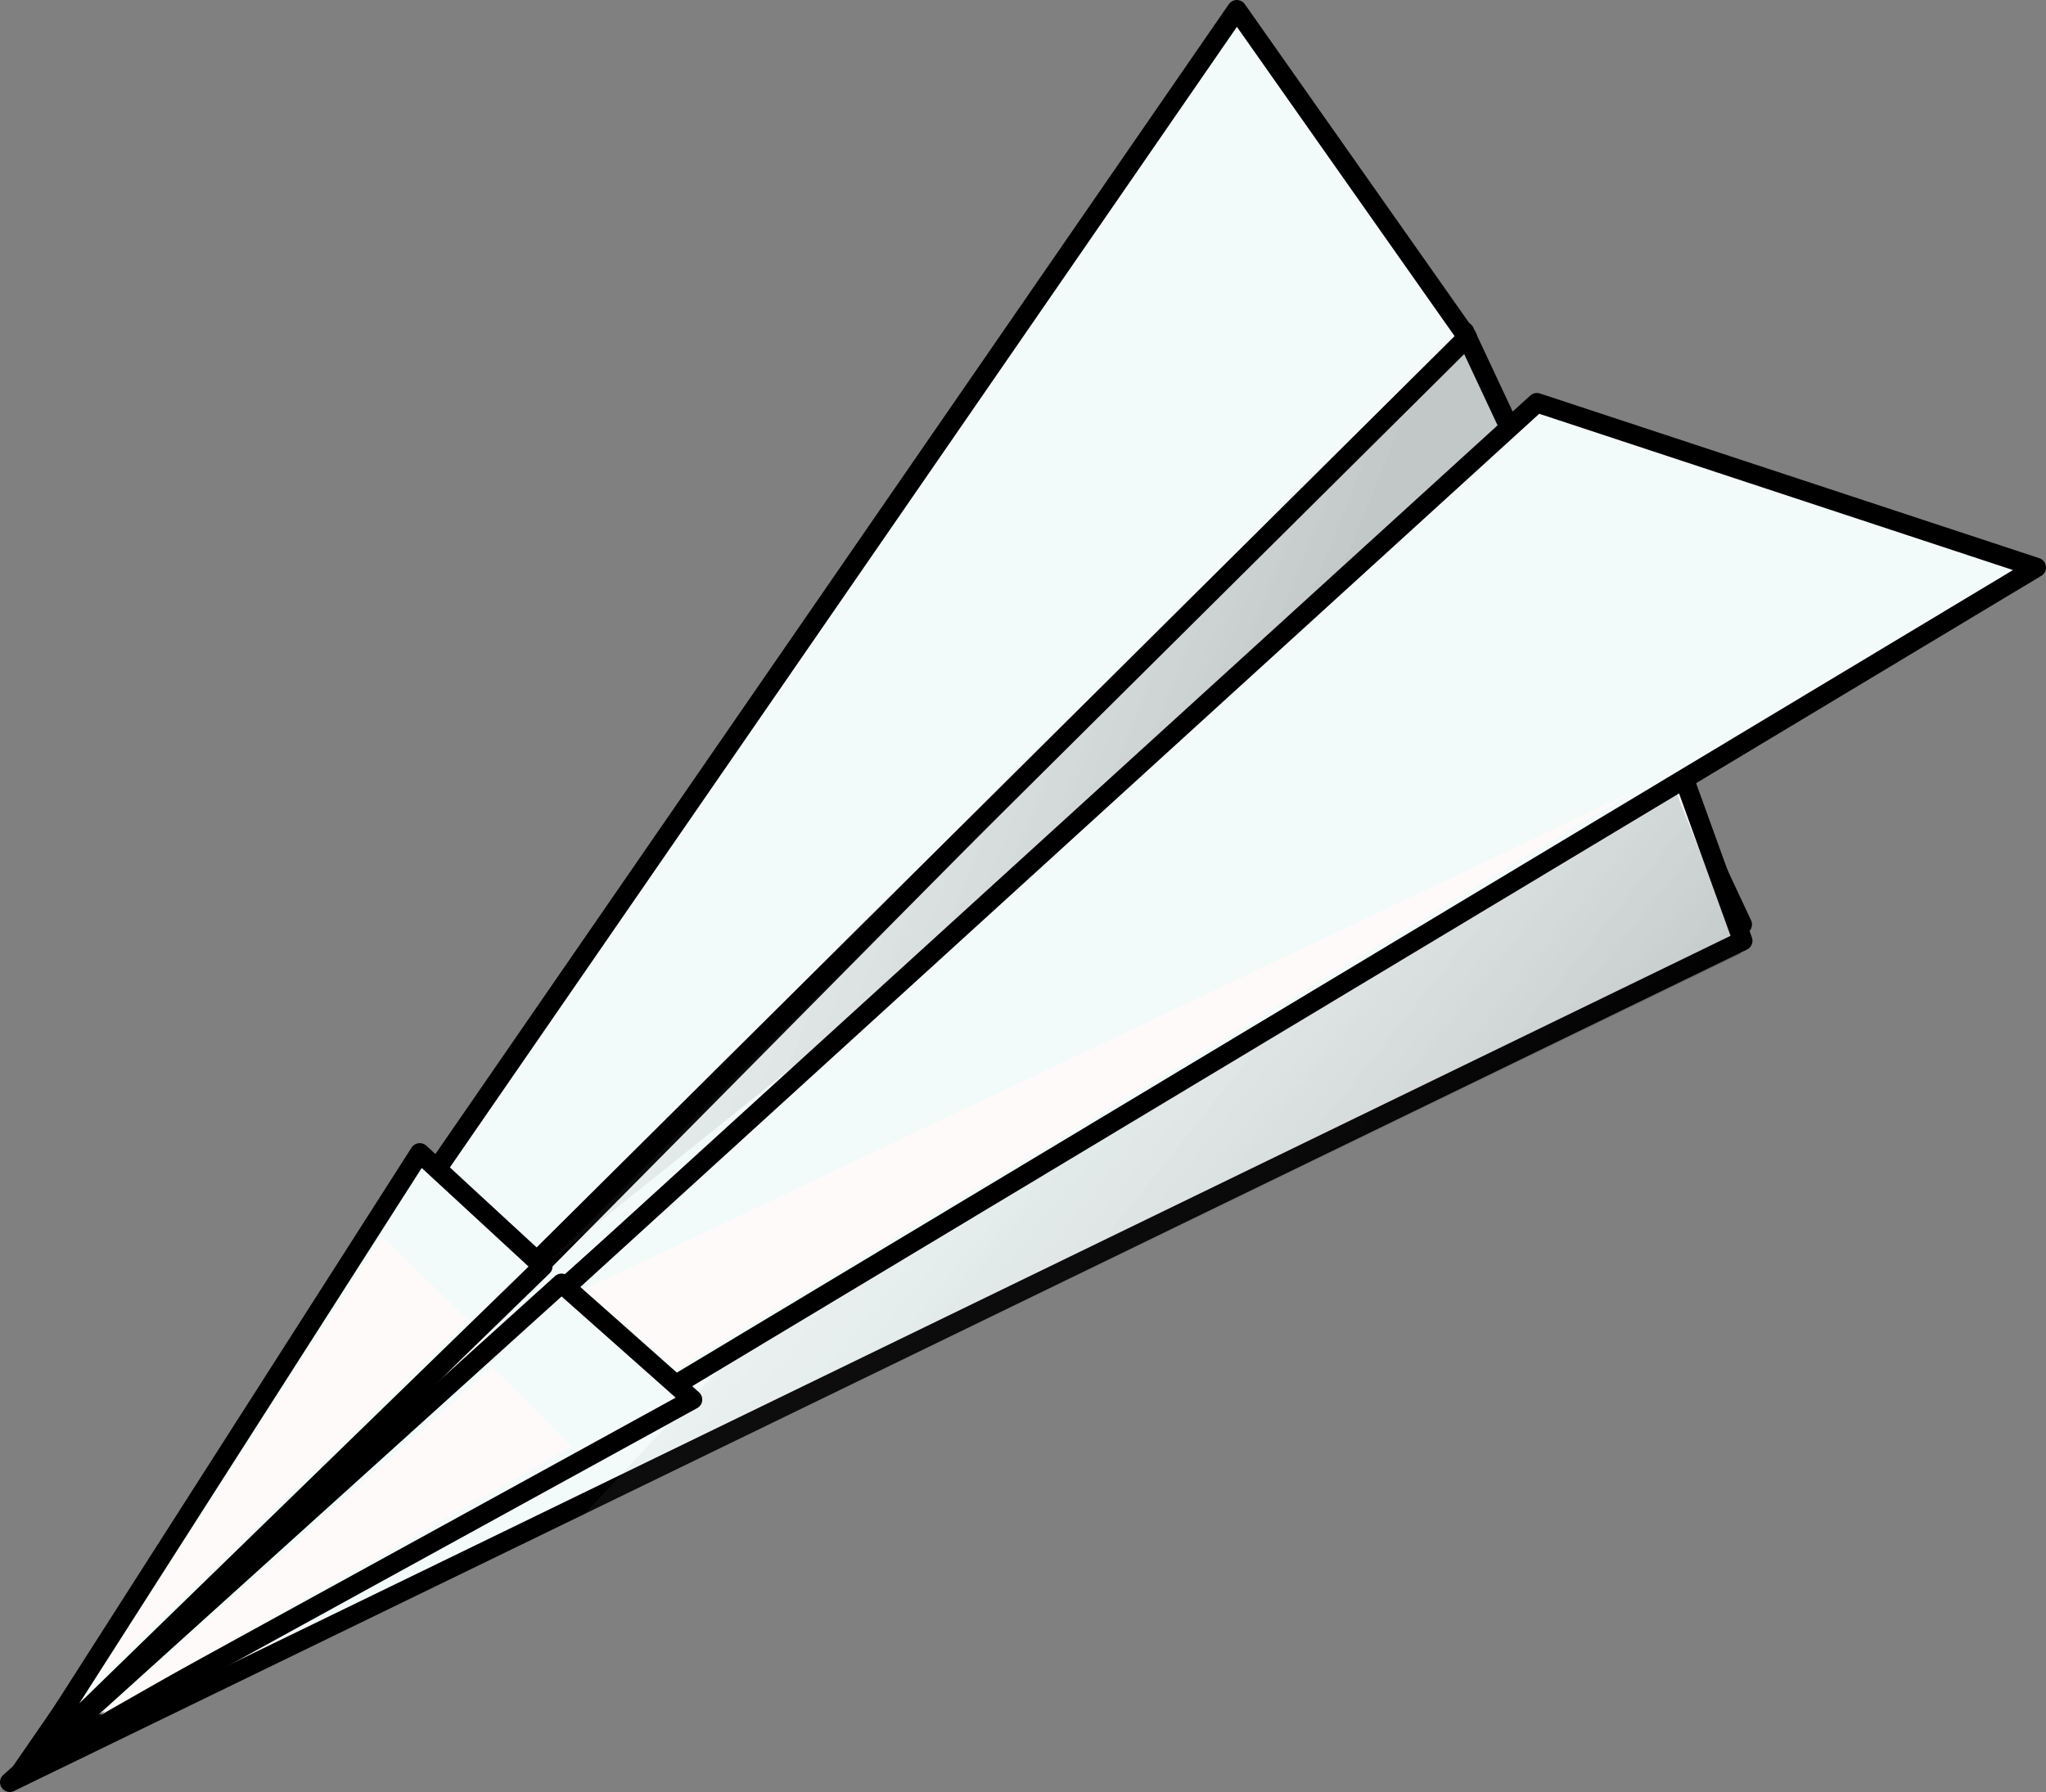 <svg xmlns="http://www.w3.org/2000/svg" xmlns:xlink="http://www.w3.org/1999/xlink" viewBox="0 0 131.04 114.79"><rect x="0" y="0" width="131.04" height="114.79" fill="#808080" stroke="none"/><defs><linearGradient id="a"><stop offset="0" stop-opacity=".2"/><stop offset="1" stop-color="#fff" stop-opacity="0"/></linearGradient><linearGradient id="b" y2="112.29" xlink:href="#a" gradientUnits="userSpaceOnUse" x2="21.136" gradientTransform="scale(1.677 .596)" y1="183.45" x1="74.179"/><linearGradient id="c" y2="169.47" xlink:href="#a" gradientUnits="userSpaceOnUse" x2="5.502" gradientTransform="scale(2.637 .379)" y1="179.48" x1="48.732"/></defs><g fill-rule="evenodd"><path d="M4.369 111.568l107.215-52.35-17.791-37.975-89.424 90.325z" stroke-linejoin="round" stroke="#000" stroke-width="1.25" fill="#f3fafa"/><path d="M.625 114.165L99.292 26.18l12.324 34.083L.626 114.165z" stroke-linejoin="round" stroke="#000" stroke-width="1.25" fill="#f3fafa"/><path d="M45.469 92.153L126.49 107.2l8.25-31.747-89.271 16.7z" fill="url(#b)" transform="rotate(-36.406 48.876 106.94)"/><path d="M36.382 78.482l98.958-14.226-1.64 10.309-97.318 3.917z" fill="url(#c)" transform="rotate(-36.406 48.876 106.94)"/><path d="M2.407 113.254l96.025-87.456 31.985 10.552-128.01 76.904zM1.166 113.756l92.811-92.153L79.215.625 1.166 113.755z" stroke-linejoin="round" stroke="#000" stroke-width="1.25" fill="#f3fafa"/><path d="M1.906 112.972l42.447-23.32-8.389-7.444-34.058 30.764z" stroke-linejoin="round" stroke="#000" stroke-width="1.25" fill="#f3fafa"/><path d="M1.64 113.331l33.122-32.21-7.878-7.269-25.243 39.48z" stroke-linejoin="round" stroke="#000" stroke-width="1.25" fill="#f3fafa"/><path d="M37.392 82.621l5.948 5.074 61.324-37.02L37.392 82.62zM5.759 108.155l18.714-28.938 5.54 5.375L5.76 108.155zM6.405 109.886L31.564 87.55l5.035 5.118-30.194 17.22z" fill="snow"/></g></svg>